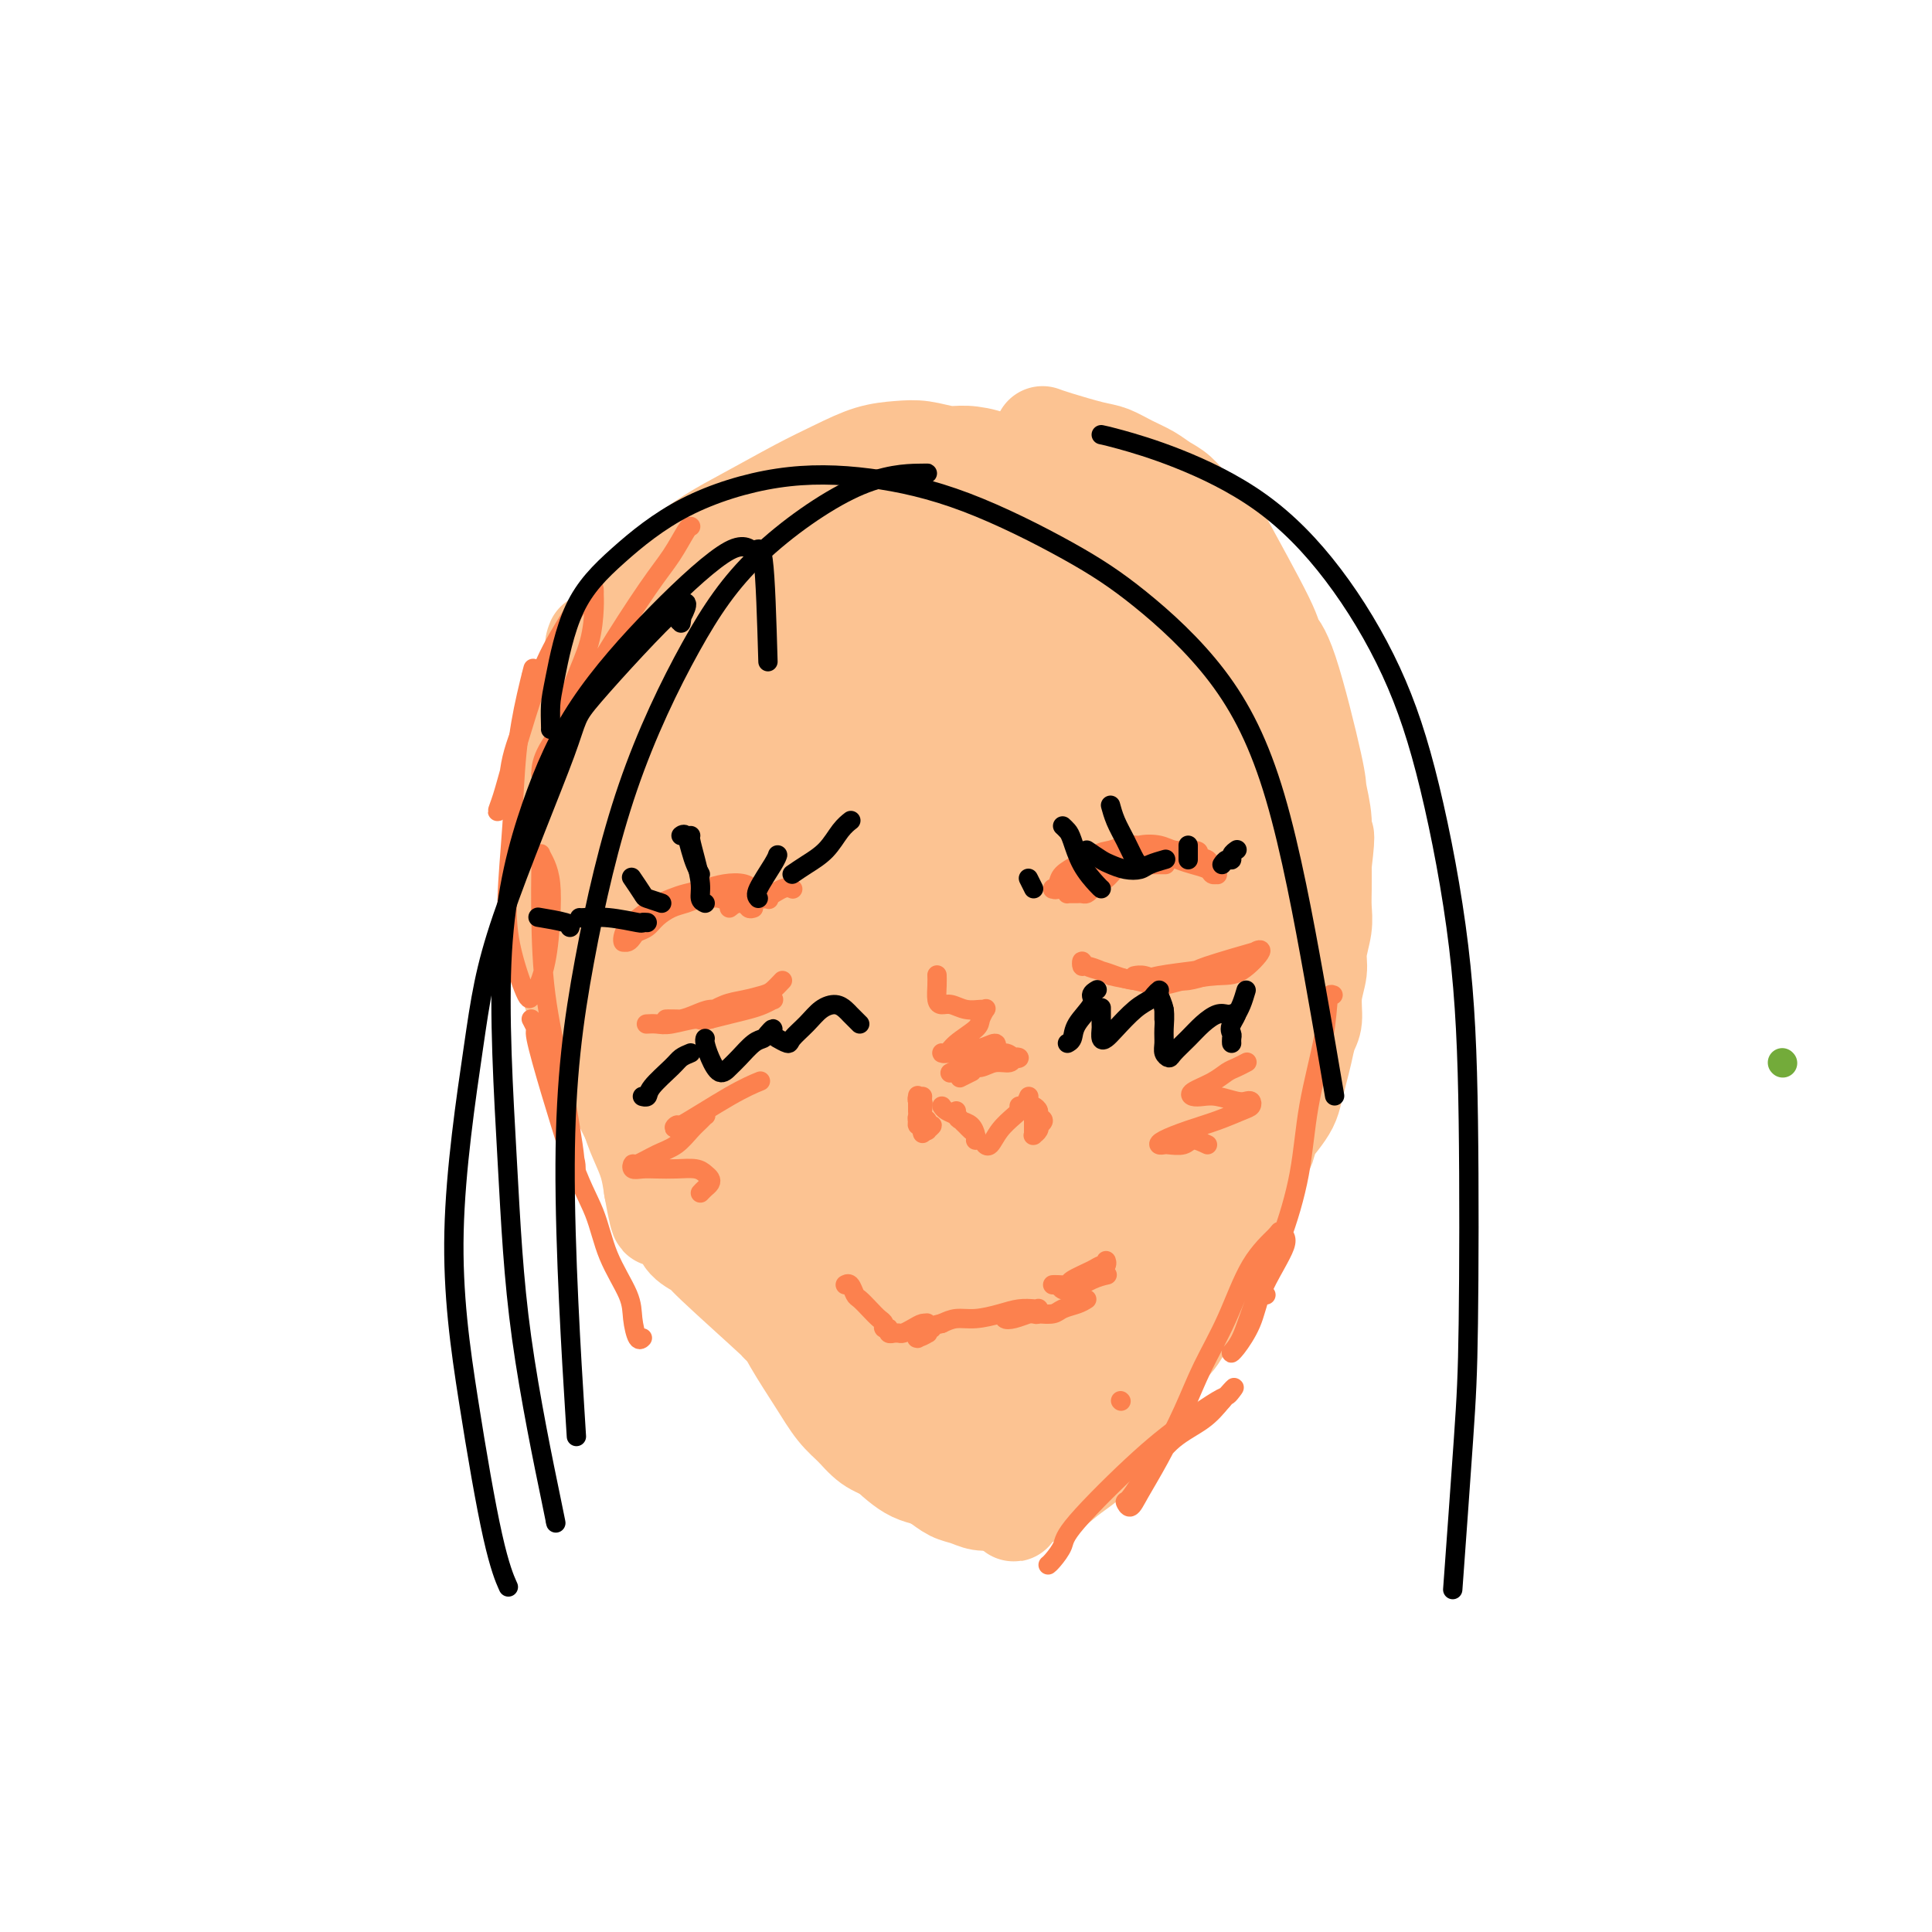 <svg viewBox='0 0 400 400' version='1.1' xmlns='http://www.w3.org/2000/svg' xmlns:xlink='http://www.w3.org/1999/xlink'><g fill='none' stroke='#73AB3A' stroke-width='6' stroke-linecap='round' stroke-linejoin='round'><path d='M369,220c0.000,0.000 0.100,0.100 0.1,0.1'/></g>
<g fill='none' stroke='#FCC392' stroke-width='6' stroke-linecap='round' stroke-linejoin='round'><path d='M143,146c-0.456,-0.341 -0.912,-0.682 -1,-1c-0.088,-0.318 0.193,-0.613 0,-1c-0.193,-0.387 -0.860,-0.866 -2,-1c-1.140,-0.134 -2.754,0.078 -5,1c-2.246,0.922 -5.124,2.556 -7,4c-1.876,1.444 -2.749,2.700 -4,4c-1.251,1.300 -2.880,2.645 -4,5c-1.120,2.355 -1.730,5.722 -2,9c-0.270,3.278 -0.200,6.468 0,10c0.200,3.532 0.530,7.406 1,11c0.470,3.594 1.081,6.908 2,10c0.919,3.092 2.145,5.962 3,8c0.855,2.038 1.339,3.243 2,5c0.661,1.757 1.498,4.064 2,6c0.502,1.936 0.668,3.500 1,5c0.332,1.500 0.831,2.934 1,4c0.169,1.066 0.008,1.763 0,2c-0.008,0.237 0.137,0.012 0,0c-0.137,-0.012 -0.557,0.188 -1,0c-0.443,-0.188 -0.908,-0.763 -2,-2c-1.092,-1.237 -2.811,-3.136 -4,-5c-1.189,-1.864 -1.849,-3.693 -3,-6c-1.151,-2.307 -2.792,-5.093 -4,-7c-1.208,-1.907 -1.984,-2.934 -3,-5c-1.016,-2.066 -2.272,-5.172 -3,-8c-0.728,-2.828 -0.927,-5.377 -1,-8c-0.073,-2.623 -0.021,-5.321 0,-8c0.021,-2.679 0.010,-5.340 0,-8'/><path d='M109,170c-0.069,-6.834 1.757,-7.919 3,-10c1.243,-2.081 1.902,-5.158 3,-8c1.098,-2.842 2.634,-5.450 4,-8c1.366,-2.550 2.562,-5.042 4,-7c1.438,-1.958 3.116,-3.381 5,-5c1.884,-1.619 3.972,-3.435 6,-5c2.028,-1.565 3.995,-2.878 6,-4c2.005,-1.122 4.047,-2.051 6,-3c1.953,-0.949 3.815,-1.916 6,-3c2.185,-1.084 4.691,-2.283 7,-3c2.309,-0.717 4.420,-0.950 7,-1c2.580,-0.050 5.628,0.085 8,0c2.372,-0.085 4.067,-0.390 8,0c3.933,0.390 10.105,1.475 13,2c2.895,0.525 2.513,0.491 4,1c1.487,0.509 4.844,1.562 8,3c3.156,1.438 6.112,3.260 9,5c2.888,1.740 5.708,3.397 8,5c2.292,1.603 4.056,3.152 6,5c1.944,1.848 4.070,3.994 6,6c1.930,2.006 3.666,3.873 5,6c1.334,2.127 2.266,4.516 3,7c0.734,2.484 1.268,5.064 2,8c0.732,2.936 1.660,6.228 2,9c0.340,2.772 0.091,5.026 0,8c-0.091,2.974 -0.024,6.670 0,10c0.024,3.330 0.004,6.296 0,9c-0.004,2.704 0.009,5.148 0,7c-0.009,1.852 -0.041,3.114 0,4c0.041,0.886 0.155,1.396 0,2c-0.155,0.604 -0.577,1.302 -1,2'/><path d='M247,212c-0.215,6.733 -0.254,2.566 0,1c0.254,-1.566 0.801,-0.529 1,0c0.199,0.529 0.050,0.551 0,0c-0.050,-0.551 0.001,-1.675 0,-3c-0.001,-1.325 -0.053,-2.852 0,-5c0.053,-2.148 0.210,-4.916 0,-7c-0.210,-2.084 -0.787,-3.484 -1,-4c-0.213,-0.516 -0.061,-0.147 0,0c0.061,0.147 0.030,0.074 0,0'/></g>
<g fill='none' stroke='#FCC392' stroke-width='20' stroke-linecap='round' stroke-linejoin='round'><path d='M163,119c0.099,0.003 0.198,0.007 0,0c-0.198,-0.007 -0.691,-0.024 -1,0c-0.309,0.024 -0.432,0.089 -1,0c-0.568,-0.089 -1.580,-0.331 -3,0c-1.420,0.331 -3.249,1.236 -5,2c-1.751,0.764 -3.423,1.388 -5,2c-1.577,0.612 -3.058,1.210 -5,2c-1.942,0.790 -4.343,1.770 -6,3c-1.657,1.230 -2.569,2.711 -4,4c-1.431,1.289 -3.381,2.386 -5,4c-1.619,1.614 -2.907,3.745 -4,6c-1.093,2.255 -1.992,4.633 -3,7c-1.008,2.367 -2.124,4.723 -3,8c-0.876,3.277 -1.513,7.474 -2,11c-0.487,3.526 -0.824,6.380 -1,9c-0.176,2.620 -0.191,5.008 0,8c0.191,2.992 0.588,6.590 1,10c0.412,3.410 0.841,6.631 2,10c1.159,3.369 3.049,6.885 5,11c1.951,4.115 3.962,8.829 6,13c2.038,4.171 4.102,7.798 6,11c1.898,3.202 3.631,5.978 5,8c1.369,2.022 2.373,3.289 3,4c0.627,0.711 0.878,0.866 1,1c0.122,0.134 0.116,0.249 0,0c-0.116,-0.249 -0.340,-0.860 -1,-2c-0.660,-1.140 -1.755,-2.807 -3,-5c-1.245,-2.193 -2.642,-4.912 -4,-8c-1.358,-3.088 -2.679,-6.544 -4,-10'/><path d='M132,228c-2.389,-5.300 -2.861,-6.551 -4,-9c-1.139,-2.449 -2.945,-6.095 -4,-9c-1.055,-2.905 -1.360,-5.067 -2,-8c-0.640,-2.933 -1.615,-6.636 -2,-10c-0.385,-3.364 -0.179,-6.390 0,-10c0.179,-3.610 0.331,-7.803 1,-12c0.669,-4.197 1.853,-8.396 3,-12c1.147,-3.604 2.255,-6.612 4,-10c1.745,-3.388 4.128,-7.155 6,-10c1.872,-2.845 3.233,-4.767 5,-7c1.767,-2.233 3.938,-4.776 6,-7c2.062,-2.224 4.013,-4.130 6,-6c1.987,-1.870 4.010,-3.705 6,-5c1.990,-1.295 3.949,-2.050 6,-3c2.051,-0.950 4.195,-2.093 7,-3c2.805,-0.907 6.271,-1.576 8,-2c1.729,-0.424 1.721,-0.601 4,-1c2.279,-0.399 6.846,-1.020 10,-1c3.154,0.020 4.897,0.682 7,1c2.103,0.318 4.568,0.292 7,1c2.432,0.708 4.831,2.148 7,3c2.169,0.852 4.109,1.114 6,2c1.891,0.886 3.734,2.395 6,4c2.266,1.605 4.955,3.304 7,5c2.045,1.696 3.448,3.387 5,5c1.552,1.613 3.255,3.149 5,5c1.745,1.851 3.531,4.018 5,6c1.469,1.982 2.621,3.779 4,6c1.379,2.221 2.987,4.867 4,7c1.013,2.133 1.432,3.752 2,6c0.568,2.248 1.284,5.124 2,8'/><path d='M259,162c2.082,5.586 1.288,6.050 1,8c-0.288,1.950 -0.070,5.384 0,9c0.070,3.616 -0.008,7.413 0,11c0.008,3.587 0.101,6.963 0,11c-0.101,4.037 -0.395,8.736 -1,12c-0.605,3.264 -1.521,5.094 -2,8c-0.479,2.906 -0.520,6.887 -1,10c-0.480,3.113 -1.397,5.356 -2,8c-0.603,2.644 -0.890,5.688 -1,7c-0.110,1.312 -0.041,0.892 0,1c0.041,0.108 0.055,0.745 0,1c-0.055,0.255 -0.180,0.129 0,0c0.180,-0.129 0.665,-0.260 1,-1c0.335,-0.740 0.521,-2.088 1,-4c0.479,-1.912 1.250,-4.388 2,-7c0.750,-2.612 1.480,-5.360 2,-8c0.520,-2.640 0.832,-5.172 1,-8c0.168,-2.828 0.194,-5.950 0,-9c-0.194,-3.050 -0.606,-6.026 -1,-9c-0.394,-2.974 -0.770,-5.944 -1,-9c-0.230,-3.056 -0.315,-6.196 -1,-9c-0.685,-2.804 -1.971,-5.271 -3,-8c-1.029,-2.729 -1.803,-5.719 -3,-9c-1.197,-3.281 -2.818,-6.854 -4,-10c-1.182,-3.146 -1.925,-5.867 -3,-8c-1.075,-2.133 -2.480,-3.680 -4,-6c-1.520,-2.320 -3.153,-5.415 -5,-8c-1.847,-2.585 -3.907,-4.662 -6,-7c-2.093,-2.338 -4.217,-4.937 -6,-7c-1.783,-2.063 -3.224,-3.589 -5,-5c-1.776,-1.411 -3.888,-2.705 -6,-4'/><path d='M212,112c-5.638,-6.249 -3.732,-3.372 -4,-3c-0.268,0.372 -2.709,-1.760 -4,-3c-1.291,-1.240 -1.431,-1.589 -2,-2c-0.569,-0.411 -1.568,-0.884 -2,-1c-0.432,-0.116 -0.297,0.124 0,0c0.297,-0.124 0.756,-0.610 2,0c1.244,0.610 3.273,2.318 6,4c2.727,1.682 6.152,3.337 9,6c2.848,2.663 5.119,6.333 8,10c2.881,3.667 6.371,7.333 9,11c2.629,3.667 4.397,7.337 6,11c1.603,3.663 3.043,7.318 4,10c0.957,2.682 1.433,4.391 2,7c0.567,2.609 1.224,6.119 2,9c0.776,2.881 1.669,5.133 2,8c0.331,2.867 0.100,6.350 0,9c-0.100,2.650 -0.067,4.468 0,7c0.067,2.532 0.170,5.777 0,9c-0.170,3.223 -0.611,6.425 -1,9c-0.389,2.575 -0.724,4.522 -1,7c-0.276,2.478 -0.493,5.487 -1,8c-0.507,2.513 -1.304,4.529 -2,7c-0.696,2.471 -1.289,5.396 -2,8c-0.711,2.604 -1.538,4.888 -2,7c-0.462,2.112 -0.558,4.051 -1,6c-0.442,1.949 -1.229,3.909 -2,6c-0.771,2.091 -1.526,4.313 -2,6c-0.474,1.687 -0.666,2.839 -1,4c-0.334,1.161 -0.810,2.332 -1,3c-0.190,0.668 -0.095,0.834 0,1'/><path d='M234,276c-2.139,7.245 -0.988,1.359 0,-1c0.988,-2.359 1.811,-1.189 3,-2c1.189,-0.811 2.744,-3.601 4,-6c1.256,-2.399 2.213,-4.407 3,-7c0.787,-2.593 1.402,-5.771 2,-8c0.598,-2.229 1.178,-3.508 2,-6c0.822,-2.492 1.887,-6.198 2,-8c0.113,-1.802 -0.727,-1.701 -1,-2c-0.273,-0.299 0.021,-0.998 0,-1c-0.021,-0.002 -0.357,0.693 -1,1c-0.643,0.307 -1.592,0.226 -3,1c-1.408,0.774 -3.275,2.403 -5,4c-1.725,1.597 -3.308,3.160 -5,5c-1.692,1.840 -3.495,3.956 -5,6c-1.505,2.044 -2.713,4.018 -4,6c-1.287,1.982 -2.652,3.974 -4,6c-1.348,2.026 -2.680,4.085 -4,7c-1.320,2.915 -2.630,6.686 -4,10c-1.370,3.314 -2.800,6.170 -4,9c-1.200,2.830 -2.171,5.635 -3,8c-0.829,2.365 -1.518,4.292 -2,6c-0.482,1.708 -0.759,3.198 -1,4c-0.241,0.802 -0.446,0.917 0,0c0.446,-0.917 1.543,-2.864 3,-6c1.457,-3.136 3.274,-7.460 6,-12c2.726,-4.540 6.360,-9.297 9,-13c2.640,-3.703 4.285,-6.353 7,-10c2.715,-3.647 6.500,-8.289 9,-12c2.500,-3.711 3.714,-6.489 5,-9c1.286,-2.511 2.643,-4.756 4,-7'/><path d='M247,239c7.331,-11.929 4.160,-7.252 3,-6c-1.160,1.252 -0.308,-0.921 0,-2c0.308,-1.079 0.070,-1.063 0,-1c-0.070,0.063 0.026,0.174 0,0c-0.026,-0.174 -0.174,-0.631 -2,2c-1.826,2.631 -5.331,8.350 -7,11c-1.669,2.650 -1.503,2.229 -2,3c-0.497,0.771 -1.656,2.733 -3,5c-1.344,2.267 -2.874,4.840 -4,7c-1.126,2.160 -1.848,3.907 -3,6c-1.152,2.093 -2.735,4.532 -4,7c-1.265,2.468 -2.211,4.967 -3,7c-0.789,2.033 -1.419,3.602 -2,6c-0.581,2.398 -1.112,5.625 -2,8c-0.888,2.375 -2.134,3.899 -3,6c-0.866,2.101 -1.353,4.779 -2,7c-0.647,2.221 -1.455,3.985 -2,5c-0.545,1.015 -0.826,1.282 -1,2c-0.174,0.718 -0.239,1.885 0,1c0.239,-0.885 0.783,-3.824 1,-5c0.217,-1.176 0.109,-0.588 0,0'/><path d='M243,254c0.187,0.316 0.374,0.632 0,1c-0.374,0.368 -1.310,0.786 -2,2c-0.690,1.214 -1.133,3.222 -2,5c-0.867,1.778 -2.158,3.327 -3,5c-0.842,1.673 -1.236,3.472 -2,5c-0.764,1.528 -1.898,2.786 -3,4c-1.102,1.214 -2.172,2.384 -3,4c-0.828,1.616 -1.415,3.679 -2,5c-0.585,1.321 -1.170,1.901 -2,3c-0.830,1.099 -1.906,2.718 -3,4c-1.094,1.282 -2.208,2.227 -3,3c-0.792,0.773 -1.264,1.373 -2,2c-0.736,0.627 -1.737,1.282 -3,2c-1.263,0.718 -2.788,1.500 -4,2c-1.212,0.500 -2.112,0.718 -3,1c-0.888,0.282 -1.763,0.627 -3,1c-1.237,0.373 -2.837,0.773 -4,1c-1.163,0.227 -1.889,0.281 -3,0c-1.111,-0.281 -2.607,-0.896 -4,-1c-1.393,-0.104 -2.683,0.303 -4,0c-1.317,-0.303 -2.661,-1.316 -4,-2c-1.339,-0.684 -2.672,-1.041 -4,-2c-1.328,-0.959 -2.651,-2.522 -4,-4c-1.349,-1.478 -2.722,-2.870 -4,-5c-1.278,-2.130 -2.459,-4.996 -4,-8c-1.541,-3.004 -3.440,-6.144 -5,-9c-1.560,-2.856 -2.780,-5.428 -4,-8'/><path d='M159,265c-4.175,-6.912 -4.113,-7.190 -5,-9c-0.887,-1.810 -2.725,-5.150 -4,-8c-1.275,-2.850 -1.989,-5.209 -3,-7c-1.011,-1.791 -2.318,-3.012 -3,-4c-0.682,-0.988 -0.738,-1.741 -1,-2c-0.262,-0.259 -0.728,-0.022 -1,0c-0.272,0.022 -0.348,-0.171 0,0c0.348,0.171 1.121,0.707 2,2c0.879,1.293 1.864,3.343 3,6c1.136,2.657 2.421,5.920 4,9c1.579,3.080 3.450,5.976 5,9c1.550,3.024 2.777,6.177 4,9c1.223,2.823 2.442,5.315 4,8c1.558,2.685 3.455,5.563 5,8c1.545,2.437 2.739,4.431 4,6c1.261,1.569 2.591,2.711 4,4c1.409,1.289 2.898,2.724 5,4c2.102,1.276 4.816,2.393 6,3c1.184,0.607 0.839,0.703 3,1c2.161,0.297 6.829,0.794 10,1c3.171,0.206 4.847,0.120 7,0c2.153,-0.120 4.785,-0.276 7,-1c2.215,-0.724 4.013,-2.017 6,-3c1.987,-0.983 4.163,-1.657 6,-3c1.837,-1.343 3.335,-3.357 5,-5c1.665,-1.643 3.499,-2.915 5,-5c1.501,-2.085 2.670,-4.981 4,-8c1.330,-3.019 2.819,-6.159 4,-9c1.181,-2.841 2.052,-5.383 3,-8c0.948,-2.617 1.974,-5.308 3,-8'/><path d='M251,255c2.510,-6.151 1.787,-5.030 2,-6c0.213,-0.970 1.364,-4.031 2,-6c0.636,-1.969 0.758,-2.846 1,-4c0.242,-1.154 0.605,-2.585 1,-4c0.395,-1.415 0.824,-2.814 1,-4c0.176,-1.186 0.101,-2.157 0,-3c-0.101,-0.843 -0.226,-1.557 0,-2c0.226,-0.443 0.805,-0.616 1,-1c0.195,-0.384 0.008,-0.979 0,-1c-0.008,-0.021 0.165,0.533 0,1c-0.165,0.467 -0.667,0.847 -1,2c-0.333,1.153 -0.497,3.080 -1,5c-0.503,1.920 -1.346,3.834 -2,6c-0.654,2.166 -1.120,4.584 -2,7c-0.880,2.416 -2.174,4.830 -3,7c-0.826,2.170 -1.184,4.097 -2,6c-0.816,1.903 -2.091,3.783 -3,6c-0.909,2.217 -1.454,4.772 -2,7c-0.546,2.228 -1.094,4.129 -2,6c-0.906,1.871 -2.171,3.713 -3,5c-0.829,1.287 -1.222,2.020 -2,3c-0.778,0.980 -1.940,2.206 -3,3c-1.060,0.794 -2.019,1.156 -3,2c-0.981,0.844 -1.985,2.169 -3,3c-1.015,0.831 -2.043,1.168 -3,2c-0.957,0.832 -1.845,2.159 -3,3c-1.155,0.841 -2.578,1.194 -4,2c-1.422,0.806 -2.844,2.063 -4,3c-1.156,0.937 -2.044,1.553 -3,2c-0.956,0.447 -1.978,0.723 -3,1'/><path d='M207,306c-5.093,3.878 -2.326,1.572 -2,1c0.326,-0.572 -1.788,0.590 -3,1c-1.212,0.410 -1.521,0.069 -2,0c-0.479,-0.069 -1.128,0.134 -2,0c-0.872,-0.134 -1.967,-0.605 -3,-1c-1.033,-0.395 -2.005,-0.715 -3,-1c-0.995,-0.285 -2.013,-0.536 -3,-1c-0.987,-0.464 -1.944,-1.143 -3,-2c-1.056,-0.857 -2.212,-1.894 -3,-3c-0.788,-1.106 -1.208,-2.281 -2,-3c-0.792,-0.719 -1.955,-0.983 -3,-2c-1.045,-1.017 -1.971,-2.788 -3,-4c-1.029,-1.212 -2.162,-1.864 -3,-3c-0.838,-1.136 -1.380,-2.755 -2,-4c-0.620,-1.245 -1.318,-2.117 -2,-3c-0.682,-0.883 -1.349,-1.776 -2,-3c-0.651,-1.224 -1.288,-2.778 -2,-4c-0.712,-1.222 -1.499,-2.112 -2,-3c-0.501,-0.888 -0.715,-1.774 -1,-3c-0.285,-1.226 -0.640,-2.794 -1,-4c-0.360,-1.206 -0.725,-2.052 -1,-3c-0.275,-0.948 -0.459,-1.999 -1,-3c-0.541,-1.001 -1.440,-1.952 -2,-3c-0.560,-1.048 -0.783,-2.194 -1,-3c-0.217,-0.806 -0.428,-1.271 -1,-2c-0.572,-0.729 -1.504,-1.720 -2,-3c-0.496,-1.280 -0.556,-2.849 -1,-4c-0.444,-1.151 -1.274,-1.886 -2,-3c-0.726,-1.114 -1.349,-2.608 -2,-4c-0.651,-1.392 -1.329,-2.684 -2,-4c-0.671,-1.316 -1.336,-2.658 -2,-4'/><path d='M143,228c-4.621,-10.158 -1.675,-5.552 -1,-5c0.675,0.552 -0.922,-2.950 -2,-5c-1.078,-2.050 -1.637,-2.649 -2,-4c-0.363,-1.351 -0.529,-3.455 -1,-5c-0.471,-1.545 -1.248,-2.532 -2,-6c-0.752,-3.468 -1.478,-9.419 -2,-13c-0.522,-3.581 -0.841,-4.793 -1,-7c-0.159,-2.207 -0.160,-5.408 0,-8c0.160,-2.592 0.481,-4.575 1,-7c0.519,-2.425 1.236,-5.291 2,-8c0.764,-2.709 1.575,-5.259 3,-8c1.425,-2.741 3.464,-5.671 5,-8c1.536,-2.329 2.567,-4.056 4,-6c1.433,-1.944 3.266,-4.106 5,-6c1.734,-1.894 3.369,-3.519 5,-5c1.631,-1.481 3.258,-2.817 5,-4c1.742,-1.183 3.600,-2.212 5,-3c1.400,-0.788 2.343,-1.334 4,-2c1.657,-0.666 4.027,-1.451 6,-2c1.973,-0.549 3.550,-0.862 5,-1c1.450,-0.138 2.773,-0.103 5,0c2.227,0.103 5.357,0.272 8,1c2.643,0.728 4.800,2.016 7,3c2.200,0.984 4.444,1.665 7,3c2.556,1.335 5.425,3.326 8,5c2.575,1.674 4.856,3.031 7,5c2.144,1.969 4.152,4.548 6,7c1.848,2.452 3.536,4.775 5,7c1.464,2.225 2.704,4.350 4,7c1.296,2.650 2.648,5.825 4,9'/><path d='M243,162c2.414,5.243 1.948,6.850 2,10c0.052,3.150 0.621,7.842 1,12c0.379,4.158 0.567,7.780 0,12c-0.567,4.220 -1.890,9.036 -2,12c-0.110,2.964 0.991,4.074 -3,13c-3.991,8.926 -13.076,25.667 -17,33c-3.924,7.333 -2.687,5.256 -3,5c-0.313,-0.256 -2.177,1.308 -3,3c-0.823,1.692 -0.606,3.511 -5,8c-4.394,4.489 -13.398,11.647 -18,15c-4.602,3.353 -4.800,2.902 -6,3c-1.200,0.098 -3.402,0.745 -5,1c-1.598,0.255 -2.592,0.118 -4,0c-1.408,-0.118 -3.232,-0.216 -5,-1c-1.768,-0.784 -3.482,-2.255 -5,-4c-1.518,-1.745 -2.841,-3.763 -4,-6c-1.159,-2.237 -2.153,-4.693 -3,-8c-0.847,-3.307 -1.548,-7.464 -2,-11c-0.452,-3.536 -0.655,-6.452 -1,-10c-0.345,-3.548 -0.830,-7.727 -1,-12c-0.170,-4.273 -0.024,-8.640 0,-13c0.024,-4.360 -0.073,-8.711 0,-14c0.073,-5.289 0.318,-11.514 1,-17c0.682,-5.486 1.802,-10.232 3,-15c1.198,-4.768 2.476,-9.556 4,-14c1.524,-4.444 3.295,-8.543 5,-12c1.705,-3.457 3.344,-6.274 5,-9c1.656,-2.726 3.328,-5.363 5,-8'/><path d='M182,135c3.209,-5.373 3.732,-4.307 5,-5c1.268,-0.693 3.281,-3.145 5,-5c1.719,-1.855 3.144,-3.114 4,-4c0.856,-0.886 1.143,-1.398 2,-2c0.857,-0.602 2.283,-1.295 0,-1c-2.283,0.295 -8.274,1.577 -11,2c-2.726,0.423 -2.188,-0.015 -4,1c-1.812,1.015 -5.974,3.482 -9,6c-3.026,2.518 -4.916,5.086 -7,9c-2.084,3.914 -4.360,9.173 -6,14c-1.640,4.827 -2.643,9.221 -3,16c-0.357,6.779 -0.069,15.941 1,24c1.069,8.059 2.918,15.014 4,21c1.082,5.986 1.398,11.004 5,22c3.602,10.996 10.490,27.969 16,38c5.510,10.031 9.643,13.119 13,15c3.357,1.881 5.938,2.554 10,1c4.062,-1.554 9.603,-5.337 15,-11c5.397,-5.663 10.649,-13.206 14,-20c3.351,-6.794 4.801,-12.837 6,-21c1.199,-8.163 2.149,-18.445 2,-29c-0.149,-10.555 -1.395,-21.382 -3,-29c-1.605,-7.618 -3.568,-12.027 -6,-18c-2.432,-5.973 -5.331,-13.510 -8,-19c-2.669,-5.490 -5.106,-8.934 -8,-11c-2.894,-2.066 -6.245,-2.755 -9,-3c-2.755,-0.245 -4.914,-0.045 -8,1c-3.086,1.045 -7.100,2.935 -11,6c-3.900,3.065 -7.686,7.304 -11,13c-3.314,5.696 -6.157,12.848 -9,20'/><path d='M171,166c-2.659,8.000 -4.806,18.000 -6,27c-1.194,9.000 -1.437,17.000 -1,24c0.437,7.000 1.552,13.000 4,20c2.448,7.000 6.229,14.999 9,21c2.771,6.001 4.530,10.002 10,12c5.470,1.998 14.649,1.993 20,0c5.351,-1.993 6.875,-5.973 8,-9c1.125,-3.027 1.852,-5.102 4,-9c2.148,-3.898 5.716,-9.619 8,-24c2.284,-14.381 3.286,-37.423 3,-54c-0.286,-16.577 -1.858,-26.688 -4,-37c-2.142,-10.312 -4.855,-20.826 -7,-27c-2.145,-6.174 -3.723,-8.008 -6,-9c-2.277,-0.992 -5.255,-1.141 -9,0c-3.745,1.141 -8.257,3.571 -12,7c-3.743,3.429 -6.715,7.855 -10,15c-3.285,7.145 -6.881,17.007 -10,28c-3.119,10.993 -5.759,23.116 -7,34c-1.241,10.884 -1.081,20.530 -1,28c0.081,7.470 0.083,12.765 2,19c1.917,6.235 5.748,13.412 9,17c3.252,3.588 5.926,3.588 10,4c4.074,0.412 9.550,1.238 15,0c5.450,-1.238 10.875,-4.539 15,-9c4.125,-4.461 6.949,-10.083 9,-16c2.051,-5.917 3.329,-12.130 4,-18c0.671,-5.870 0.737,-11.398 0,-17c-0.737,-5.602 -2.275,-11.277 -4,-16c-1.725,-4.723 -3.636,-8.492 -6,-11c-2.364,-2.508 -5.182,-3.754 -8,-5'/><path d='M210,161c-3.308,-1.481 -7.579,-2.683 -13,-3c-5.421,-0.317 -11.992,0.252 -18,2c-6.008,1.748 -11.453,4.675 -15,9c-3.547,4.325 -5.197,10.047 -9,13c-3.803,2.953 -9.758,3.137 -5,20c4.758,16.863 20.228,50.403 27,63c6.772,12.597 4.846,4.249 6,3c1.154,-1.249 5.388,4.601 12,1c6.612,-3.601 15.603,-16.653 20,-26c4.397,-9.347 4.199,-14.988 4,-23c-0.199,-8.012 -0.398,-18.395 -1,-27c-0.602,-8.605 -1.605,-15.432 -3,-21c-1.395,-5.568 -3.180,-9.878 -5,-13c-1.820,-3.122 -3.675,-5.057 -5,-6c-1.325,-0.943 -2.121,-0.895 -4,-1c-1.879,-0.105 -4.841,-0.362 -9,0c-4.159,0.362 -9.516,1.342 -15,6c-5.484,4.658 -11.095,12.993 -15,21c-3.905,8.007 -6.103,15.687 -7,23c-0.897,7.313 -0.492,14.258 0,19c0.492,4.742 1.070,7.281 3,11c1.930,3.719 5.213,8.617 9,12c3.787,3.383 8.078,5.251 12,6c3.922,0.749 7.473,0.380 12,-2c4.527,-2.380 10.028,-6.772 14,-13c3.972,-6.228 6.416,-14.292 8,-22c1.584,-7.708 2.310,-15.059 2,-23c-0.310,-7.941 -1.655,-16.470 -3,-25'/><path d='M212,165c-1.901,-11.726 -6.153,-17.042 -8,-20c-1.847,-2.958 -1.287,-3.557 -3,-4c-1.713,-0.443 -5.698,-0.731 -8,-1c-2.302,-0.269 -2.921,-0.518 -6,2c-3.079,2.518 -8.617,7.802 -13,10c-4.383,2.198 -7.611,1.311 -8,17c-0.389,15.689 2.060,47.953 4,59c1.940,11.047 3.370,0.877 4,2c0.630,1.123 0.462,13.538 10,0c9.538,-13.538 28.784,-53.028 36,-70c7.216,-16.972 2.401,-11.424 0,-14c-2.401,-2.576 -2.389,-13.275 -3,-19c-0.611,-5.725 -1.845,-6.475 -3,-7c-1.155,-0.525 -2.231,-0.823 -4,0c-1.769,0.823 -4.230,2.769 -7,5c-2.770,2.231 -5.847,4.747 -9,15c-3.153,10.253 -6.381,28.242 -8,37c-1.619,8.758 -1.630,8.285 -2,13c-0.370,4.715 -1.100,14.619 -1,21c0.100,6.381 1.030,9.238 2,12c0.970,2.762 1.978,5.428 4,7c2.022,1.572 5.056,2.049 8,1c2.944,-1.049 5.796,-3.625 9,-8c3.204,-4.375 6.759,-10.548 9,-17c2.241,-6.452 3.168,-13.183 4,-20c0.832,-6.817 1.570,-13.720 2,-20c0.430,-6.280 0.551,-11.937 0,-16c-0.551,-4.063 -1.776,-6.531 -3,-9'/><path d='M218,141c-1.466,-1.915 -3.629,-2.202 -5,-2c-1.371,0.202 -1.948,0.894 -4,2c-2.052,1.106 -5.578,2.627 -9,8c-3.422,5.373 -6.740,14.596 -9,21c-2.260,6.404 -3.463,9.987 -3,20c0.463,10.013 2.592,26.456 4,32c1.408,5.544 2.094,0.189 4,-3c1.906,-3.189 5.032,-4.211 7,-17c1.968,-12.789 2.778,-37.345 3,-49c0.222,-11.655 -0.144,-10.411 -1,-11c-0.856,-0.589 -2.201,-3.013 -3,-4c-0.799,-0.987 -1.051,-0.537 -2,0c-0.949,0.537 -2.596,1.162 -5,4c-2.404,2.838 -5.564,7.889 -8,16c-2.436,8.111 -4.148,19.283 -5,28c-0.852,8.717 -0.845,14.980 -1,20c-0.155,5.020 -0.474,8.796 0,11c0.474,2.204 1.741,2.837 2,3c0.259,0.163 -0.488,-0.145 0,-2c0.488,-1.855 2.213,-5.256 3,-10c0.787,-4.744 0.637,-10.829 0,-18c-0.637,-7.171 -1.759,-15.426 -3,-22c-1.241,-6.574 -2.600,-11.467 -4,-15c-1.400,-3.533 -2.839,-5.706 -5,-7c-2.161,-1.294 -5.043,-1.708 -7,-2c-1.957,-0.292 -2.988,-0.463 -5,0c-2.012,0.463 -5.003,1.561 -8,4c-2.997,2.439 -5.998,6.220 -9,10'/><path d='M145,158c-4.094,5.037 -5.828,10.631 -7,16c-1.172,5.369 -1.782,10.515 -1,18c0.782,7.485 2.957,17.311 5,25c2.043,7.689 3.955,13.242 7,19c3.045,5.758 7.223,11.722 10,16c2.777,4.278 4.155,6.872 7,9c2.845,2.128 7.158,3.791 6,-11c-1.158,-14.791 -7.788,-46.036 -11,-60c-3.212,-13.964 -3.005,-10.646 -5,-13c-1.995,-2.354 -6.191,-10.381 -8,-14c-1.809,-3.619 -1.230,-2.832 -2,-3c-0.770,-0.168 -2.888,-1.291 -5,-2c-2.112,-0.709 -4.219,-1.003 -5,-1c-0.781,0.003 -0.236,0.304 -1,1c-0.764,0.696 -2.836,1.786 -4,3c-1.164,1.214 -1.419,2.553 -2,4c-0.581,1.447 -1.487,3.003 -2,5c-0.513,1.997 -0.632,4.436 -1,7c-0.368,2.564 -0.985,5.253 -1,8c-0.015,2.747 0.573,5.552 1,9c0.427,3.448 0.695,7.537 1,11c0.305,3.463 0.649,6.298 1,9c0.351,2.702 0.710,5.271 1,8c0.290,2.729 0.511,5.618 1,8c0.489,2.382 1.247,4.257 2,6c0.753,1.743 1.501,3.355 2,5c0.499,1.645 0.750,3.322 1,5'/><path d='M135,246c1.837,10.217 1.430,5.260 2,4c0.570,-1.260 2.117,1.177 3,3c0.883,1.823 1.103,3.030 2,4c0.897,0.970 2.471,1.702 3,2c0.529,0.298 0.015,0.163 3,3c2.985,2.837 9.470,8.645 12,11c2.530,2.355 1.103,1.257 1,1c-0.103,-0.257 1.116,0.328 3,2c1.884,1.672 4.433,4.433 6,6c1.567,1.567 2.152,1.942 3,3c0.848,1.058 1.959,2.800 3,4c1.041,1.200 2.011,1.858 3,3c0.989,1.142 1.997,2.767 3,4c1.003,1.233 2.001,2.074 3,3c0.999,0.926 2.000,1.935 3,3c1.000,1.065 2.000,2.184 3,3c1.000,0.816 2.000,1.329 3,2c1.000,0.671 1.999,1.501 3,2c1.001,0.499 2.003,0.666 3,1c0.997,0.334 1.988,0.834 3,1c1.012,0.166 2.044,-0.003 3,0c0.956,0.003 1.834,0.177 3,0c1.166,-0.177 2.618,-0.707 4,-1c1.382,-0.293 2.694,-0.349 4,-1c1.306,-0.651 2.608,-1.896 4,-3c1.392,-1.104 2.875,-2.066 4,-3c1.125,-0.934 1.893,-1.838 3,-3c1.107,-1.162 2.554,-2.581 4,-4'/><path d='M232,296c2.921,-2.739 2.722,-3.088 3,-4c0.278,-0.912 1.031,-2.387 2,-4c0.969,-1.613 2.152,-3.364 3,-5c0.848,-1.636 1.359,-3.158 2,-4c0.641,-0.842 1.412,-1.005 3,-4c1.588,-2.995 3.994,-8.823 5,-11c1.006,-2.177 0.611,-0.702 1,-1c0.389,-0.298 1.561,-2.368 3,-6c1.439,-3.632 3.144,-8.824 4,-11c0.856,-2.176 0.862,-1.334 1,-2c0.138,-0.666 0.408,-2.839 1,-4c0.592,-1.161 1.507,-1.310 2,-2c0.493,-0.690 0.566,-1.920 1,-3c0.434,-1.080 1.230,-2.010 2,-3c0.770,-0.990 1.516,-2.040 2,-3c0.484,-0.960 0.708,-1.830 1,-3c0.292,-1.170 0.651,-2.640 1,-4c0.349,-1.360 0.686,-2.611 1,-4c0.314,-1.389 0.605,-2.915 1,-4c0.395,-1.085 0.894,-1.728 1,-3c0.106,-1.272 -0.182,-3.172 0,-5c0.182,-1.828 0.833,-3.583 1,-5c0.167,-1.417 -0.151,-2.496 0,-4c0.151,-1.504 0.773,-3.434 1,-5c0.227,-1.566 0.061,-2.768 0,-4c-0.061,-1.232 -0.017,-2.495 0,-4c0.017,-1.505 0.009,-3.253 0,-5'/><path d='M274,179c1.066,-8.717 0.231,-5.508 0,-5c-0.231,0.508 0.141,-1.685 0,-4c-0.141,-2.315 -0.794,-4.754 -1,-6c-0.206,-1.246 0.034,-1.300 -1,-6c-1.034,-4.700 -3.343,-14.047 -5,-19c-1.657,-4.953 -2.663,-5.513 -3,-6c-0.337,-0.487 -0.004,-0.902 -2,-5c-1.996,-4.098 -6.319,-11.878 -8,-15c-1.681,-3.122 -0.718,-1.585 -1,-2c-0.282,-0.415 -1.807,-2.783 -3,-4c-1.193,-1.217 -2.055,-1.284 -3,-2c-0.945,-0.716 -1.975,-2.080 -3,-3c-1.025,-0.920 -2.045,-1.397 -3,-2c-0.955,-0.603 -1.845,-1.331 -3,-2c-1.155,-0.669 -2.576,-1.279 -4,-2c-1.424,-0.721 -2.851,-1.552 -4,-2c-1.149,-0.448 -2.019,-0.512 -4,-1c-1.981,-0.488 -5.072,-1.401 -7,-2c-1.928,-0.599 -2.694,-0.886 -3,-1c-0.306,-0.114 -0.153,-0.057 0,0'/><path d='M241,142c-0.123,-0.270 -0.245,-0.539 0,-1c0.245,-0.461 0.859,-1.112 1,-2c0.141,-0.888 -0.189,-2.011 0,-3c0.189,-0.989 0.896,-1.842 1,-3c0.104,-1.158 -0.397,-2.620 -1,-4c-0.603,-1.380 -1.309,-2.676 -2,-4c-0.691,-1.324 -1.366,-2.674 -2,-4c-0.634,-1.326 -1.225,-2.628 -2,-4c-0.775,-1.372 -1.733,-2.815 -3,-4c-1.267,-1.185 -2.844,-2.113 -4,-3c-1.156,-0.887 -1.891,-1.732 -3,-3c-1.109,-1.268 -2.591,-2.959 -4,-4c-1.409,-1.041 -2.743,-1.432 -4,-2c-1.257,-0.568 -2.435,-1.314 -4,-2c-1.565,-0.686 -3.516,-1.312 -5,-2c-1.484,-0.688 -2.499,-1.439 -4,-2c-1.501,-0.561 -3.487,-0.934 -5,-1c-1.513,-0.066 -2.552,0.173 -4,0c-1.448,-0.173 -3.307,-0.757 -5,-1c-1.693,-0.243 -3.222,-0.143 -5,0c-1.778,0.143 -3.804,0.331 -6,1c-2.196,0.669 -4.561,1.821 -7,3c-2.439,1.179 -4.951,2.385 -8,4c-3.049,1.615 -6.635,3.637 -11,6c-4.365,2.363 -9.510,5.066 -15,10c-5.490,4.934 -11.324,12.098 -14,15c-2.676,2.902 -2.193,1.544 -2,1c0.193,-0.544 0.097,-0.272 0,0'/></g>
<g fill='none' stroke='#FC814E' stroke-width='4' stroke-linecap='round' stroke-linejoin='round'><path d='M143,109c-0.174,-0.023 -0.348,-0.046 -1,1c-0.652,1.046 -1.782,3.160 -3,5c-1.218,1.840 -2.522,3.404 -5,7c-2.478,3.596 -6.128,9.223 -9,14c-2.872,4.777 -4.964,8.704 -7,12c-2.036,3.296 -4.015,5.960 -5,8c-0.985,2.040 -0.977,3.455 -1,4c-0.023,0.545 -0.077,0.221 0,0c0.077,-0.221 0.283,-0.338 1,-2c0.717,-1.662 1.943,-4.869 3,-8c1.057,-3.131 1.944,-6.187 3,-9c1.056,-2.813 2.282,-5.385 3,-8c0.718,-2.615 0.928,-5.273 1,-7c0.072,-1.727 0.008,-2.522 0,-3c-0.008,-0.478 0.042,-0.638 0,-1c-0.042,-0.362 -0.175,-0.924 -1,0c-0.825,0.924 -2.343,3.335 -4,6c-1.657,2.665 -3.454,5.584 -5,9c-1.546,3.416 -2.842,7.329 -4,11c-1.158,3.671 -2.177,7.101 -3,10c-0.823,2.899 -1.449,5.266 -2,7c-0.551,1.734 -1.027,2.835 -1,3c0.027,0.165 0.556,-0.605 1,-1c0.444,-0.395 0.803,-0.414 1,-2c0.197,-1.586 0.232,-4.737 1,-8c0.768,-3.263 2.268,-6.638 3,-9c0.732,-2.362 0.697,-3.713 1,-5c0.303,-1.287 0.944,-2.511 1,-3c0.056,-0.489 -0.472,-0.245 -1,0'/><path d='M110,140c0.966,-3.965 -0.118,0.121 -1,4c-0.882,3.879 -1.560,7.549 -2,12c-0.440,4.451 -0.640,9.682 -1,15c-0.360,5.318 -0.879,10.721 -1,15c-0.121,4.279 0.156,7.433 1,11c0.844,3.567 2.254,7.548 3,9c0.746,1.452 0.828,0.374 1,0c0.172,-0.374 0.436,-0.043 1,-1c0.564,-0.957 1.429,-3.202 2,-6c0.571,-2.798 0.846,-6.148 1,-9c0.154,-2.852 0.185,-5.204 0,-7c-0.185,-1.796 -0.586,-3.034 -1,-4c-0.414,-0.966 -0.842,-1.659 -1,-2c-0.158,-0.341 -0.047,-0.329 0,0c0.047,0.329 0.029,0.973 0,3c-0.029,2.027 -0.071,5.435 0,10c0.071,4.565 0.254,10.288 1,16c0.746,5.712 2.056,11.413 3,16c0.944,4.587 1.523,8.061 2,11c0.477,2.939 0.851,5.342 1,7c0.149,1.658 0.073,2.569 0,3c-0.073,0.431 -0.141,0.380 0,0c0.141,-0.380 0.492,-1.088 0,-3c-0.492,-1.912 -1.826,-5.026 -3,-9c-1.174,-3.974 -2.187,-8.807 -3,-12c-0.813,-3.193 -1.425,-4.748 -2,-6c-0.575,-1.252 -1.113,-2.203 -1,-2c0.113,0.203 0.876,1.560 1,2c0.124,0.440 -0.390,-0.035 0,2c0.390,2.035 1.683,6.582 3,11c1.317,4.418 2.659,8.709 4,13'/><path d='M118,239c2.095,6.307 3.832,9.074 5,12c1.168,2.926 1.767,6.010 3,9c1.233,2.990 3.101,5.887 4,8c0.899,2.113 0.829,3.443 1,5c0.171,1.557 0.585,3.342 1,4c0.415,0.658 0.833,0.188 1,0c0.167,-0.188 0.084,-0.094 0,0'/><path d='M276,206c-0.390,-0.148 -0.781,-0.295 -1,1c-0.219,1.295 -0.268,4.034 -1,8c-0.732,3.966 -2.149,9.159 -3,14c-0.851,4.841 -1.136,9.329 -2,14c-0.864,4.671 -2.307,9.525 -4,14c-1.693,4.475 -3.635,8.572 -5,12c-1.365,3.428 -2.154,6.187 -3,8c-0.846,1.813 -1.748,2.681 -2,3c-0.252,0.319 0.146,0.090 1,-1c0.854,-1.090 2.163,-3.041 3,-5c0.837,-1.959 1.201,-3.926 2,-6c0.799,-2.074 2.032,-4.254 3,-6c0.968,-1.746 1.670,-3.057 2,-4c0.330,-0.943 0.288,-1.519 0,-2c-0.288,-0.481 -0.821,-0.866 -1,-1c-0.179,-0.134 -0.003,-0.018 -1,1c-0.997,1.018 -3.169,2.938 -5,6c-1.831,3.062 -3.323,7.267 -5,11c-1.677,3.733 -3.538,6.995 -5,10c-1.462,3.005 -2.525,5.754 -4,9c-1.475,3.246 -3.361,6.990 -5,10c-1.639,3.010 -3.030,5.287 -4,7c-0.970,1.713 -1.518,2.864 -2,3c-0.482,0.136 -0.898,-0.742 -1,-1c-0.102,-0.258 0.111,0.105 1,-1c0.889,-1.105 2.455,-3.678 4,-6c1.545,-2.322 3.070,-4.394 5,-6c1.930,-1.606 4.266,-2.744 6,-4c1.734,-1.256 2.867,-2.628 4,-4'/><path d='M253,290c3.439,-3.913 2.536,-2.694 2,-2c-0.536,0.694 -0.704,0.864 -1,1c-0.296,0.136 -0.718,0.237 -2,1c-1.282,0.763 -3.422,2.187 -6,4c-2.578,1.813 -5.595,4.017 -10,8c-4.405,3.983 -10.200,9.747 -13,13c-2.800,3.253 -2.606,3.996 -3,5c-0.394,1.004 -1.375,2.270 -2,3c-0.625,0.730 -0.893,0.923 -1,1c-0.107,0.077 -0.054,0.039 0,0'/><path d='M232,290c0.000,0.000 0.100,0.100 0.1,0.1'/><path d='M262,268c0.000,0.000 0.100,0.100 0.1,0.1'/><path d='M239,175c-0.359,0.002 -0.718,0.004 -1,0c-0.282,-0.004 -0.487,-0.014 -1,0c-0.513,0.014 -1.333,0.052 -2,0c-0.667,-0.052 -1.179,-0.194 -2,0c-0.821,0.194 -1.950,0.725 -3,1c-1.050,0.275 -2.023,0.294 -3,1c-0.977,0.706 -1.960,2.098 -3,3c-1.040,0.902 -2.136,1.314 -3,2c-0.864,0.686 -1.496,1.646 -2,2c-0.504,0.354 -0.880,0.103 -1,0c-0.120,-0.103 0.016,-0.059 0,0c-0.016,0.059 -0.185,0.132 0,0c0.185,-0.132 0.725,-0.469 1,-1c0.275,-0.531 0.285,-1.257 1,-2c0.715,-0.743 2.134,-1.505 3,-2c0.866,-0.495 1.178,-0.725 2,-1c0.822,-0.275 2.152,-0.597 3,-1c0.848,-0.403 1.213,-0.889 2,-1c0.787,-0.111 1.995,0.153 3,0c1.005,-0.153 1.805,-0.721 3,-1c1.195,-0.279 2.783,-0.267 4,0c1.217,0.267 2.062,0.791 3,1c0.938,0.209 1.969,0.105 3,0'/><path d='M246,176c3.113,0.024 1.896,0.585 2,1c0.104,0.415 1.530,0.686 2,1c0.470,0.314 -0.017,0.672 0,1c0.017,0.328 0.537,0.624 1,1c0.463,0.376 0.869,0.830 1,1c0.131,0.170 -0.012,0.057 0,0c0.012,-0.057 0.180,-0.056 0,0c-0.180,0.056 -0.708,0.169 -1,0c-0.292,-0.169 -0.347,-0.619 -1,-1c-0.653,-0.381 -1.903,-0.692 -3,-1c-1.097,-0.308 -2.041,-0.611 -3,-1c-0.959,-0.389 -1.934,-0.862 -3,-1c-1.066,-0.138 -2.225,0.061 -3,0c-0.775,-0.061 -1.167,-0.381 -2,0c-0.833,0.381 -2.107,1.464 -3,2c-0.893,0.536 -1.405,0.526 -2,1c-0.595,0.474 -1.273,1.434 -2,2c-0.727,0.566 -1.504,0.740 -2,1c-0.496,0.260 -0.710,0.605 -1,1c-0.290,0.395 -0.656,0.838 -1,1c-0.344,0.162 -0.666,0.043 -1,0c-0.334,-0.043 -0.678,-0.011 -1,0c-0.322,0.011 -0.620,0.001 -1,0c-0.380,-0.001 -0.843,0.007 -1,0c-0.157,-0.007 -0.010,-0.029 0,0c0.010,0.029 -0.119,0.110 0,0c0.119,-0.110 0.485,-0.411 1,-1c0.515,-0.589 1.177,-1.466 2,-2c0.823,-0.534 1.807,-0.724 3,-1c1.193,-0.276 2.597,-0.638 4,-1'/><path d='M231,180c2.010,-1.000 3.033,-1.000 4,-1c0.967,0.000 1.876,-0.000 3,0c1.124,0.000 2.464,0.000 3,0c0.536,0.000 0.268,0.000 0,0'/><path d='M156,188c-0.349,0.122 -0.699,0.243 -1,0c-0.301,-0.243 -0.555,-0.851 -1,-1c-0.445,-0.149 -1.081,0.159 -2,0c-0.919,-0.159 -2.122,-0.787 -3,-1c-0.878,-0.213 -1.432,-0.013 -2,0c-0.568,0.013 -1.149,-0.162 -2,0c-0.851,0.162 -1.972,0.659 -3,1c-1.028,0.341 -1.963,0.525 -3,1c-1.037,0.475 -2.175,1.241 -3,2c-0.825,0.759 -1.335,1.510 -2,2c-0.665,0.490 -1.485,0.720 -2,1c-0.515,0.280 -0.726,0.612 -1,1c-0.274,0.388 -0.610,0.834 -1,1c-0.390,0.166 -0.834,0.051 -1,0c-0.166,-0.051 -0.052,-0.040 0,0c0.052,0.040 0.043,0.109 0,0c-0.043,-0.109 -0.122,-0.397 0,-1c0.122,-0.603 0.443,-1.522 1,-2c0.557,-0.478 1.349,-0.514 2,-1c0.651,-0.486 1.159,-1.423 2,-2c0.841,-0.577 2.014,-0.796 3,-1c0.986,-0.204 1.786,-0.395 3,-1c1.214,-0.605 2.841,-1.626 4,-2c1.159,-0.374 1.851,-0.101 3,0c1.149,0.101 2.757,0.029 4,0c1.243,-0.029 2.122,-0.014 3,0'/><path d='M154,185c1.664,0.016 0.824,0.057 1,0c0.176,-0.057 1.367,-0.212 2,0c0.633,0.212 0.707,0.791 1,1c0.293,0.209 0.804,0.048 1,0c0.196,-0.048 0.078,0.016 0,0c-0.078,-0.016 -0.116,-0.113 0,0c0.116,0.113 0.387,0.436 0,0c-0.387,-0.436 -1.432,-1.631 -2,-2c-0.568,-0.369 -0.659,0.086 -1,0c-0.341,-0.086 -0.933,-0.714 -2,-1c-1.067,-0.286 -2.609,-0.230 -4,0c-1.391,0.230 -2.633,0.633 -4,1c-1.367,0.367 -2.861,0.698 -4,1c-1.139,0.302 -1.924,0.576 -3,1c-1.076,0.424 -2.444,0.999 -4,2c-1.556,1.001 -3.302,2.429 -4,3c-0.698,0.571 -0.349,0.286 0,0'/><path d='M162,203c-0.715,0.758 -1.430,1.516 -2,2c-0.570,0.484 -0.995,0.694 -2,1c-1.005,0.306 -2.590,0.709 -4,1c-1.410,0.291 -2.644,0.470 -4,1c-1.356,0.530 -2.833,1.410 -4,2c-1.167,0.590 -2.025,0.890 -3,1c-0.975,0.110 -2.066,0.029 -3,0c-0.934,-0.029 -1.712,-0.008 -2,0c-0.288,0.008 -0.086,0.003 0,0c0.086,-0.003 0.056,-0.003 0,0c-0.056,0.003 -0.139,0.011 0,0c0.139,-0.011 0.500,-0.041 1,0c0.500,0.041 1.138,0.152 2,0c0.862,-0.152 1.946,-0.566 3,-1c1.054,-0.434 2.078,-0.887 3,-1c0.922,-0.113 1.743,0.113 3,0c1.257,-0.113 2.950,-0.566 4,-1c1.050,-0.434 1.458,-0.848 2,-1c0.542,-0.152 1.218,-0.042 2,0c0.782,0.042 1.668,0.014 2,0c0.332,-0.014 0.109,-0.015 0,0c-0.109,0.015 -0.104,0.045 0,0c0.104,-0.045 0.307,-0.167 0,0c-0.307,0.167 -1.123,0.622 -2,1c-0.877,0.378 -1.813,0.679 -3,1c-1.187,0.321 -2.625,0.663 -4,1c-1.375,0.337 -2.688,0.668 -4,1'/><path d='M147,211c-2.118,0.558 -1.913,-0.047 -3,0c-1.087,0.047 -3.467,0.744 -5,1c-1.533,0.256 -2.221,0.069 -3,0c-0.779,-0.069 -1.651,-0.020 -2,0c-0.349,0.020 -0.174,0.010 0,0'/><path d='M235,202c-0.155,0.031 -0.311,0.062 0,0c0.311,-0.062 1.087,-0.216 2,0c0.913,0.216 1.963,0.802 3,1c1.037,0.198 2.063,0.008 3,0c0.937,-0.008 1.786,0.166 3,0c1.214,-0.166 2.793,-0.671 4,-1c1.207,-0.329 2.041,-0.480 3,-1c0.959,-0.520 2.043,-1.408 3,-2c0.957,-0.592 1.788,-0.888 2,-1c0.212,-0.112 -0.196,-0.041 0,0c0.196,0.041 0.996,0.053 1,0c0.004,-0.053 -0.787,-0.169 -1,0c-0.213,0.169 0.151,0.623 0,1c-0.151,0.377 -0.818,0.675 -2,1c-1.182,0.325 -2.878,0.676 -4,1c-1.122,0.324 -1.669,0.620 -3,1c-1.331,0.380 -3.447,0.845 -5,1c-1.553,0.155 -2.542,0.001 -4,0c-1.458,-0.001 -3.385,0.153 -5,0c-1.615,-0.153 -2.916,-0.611 -4,-1c-1.084,-0.389 -1.949,-0.707 -3,-1c-1.051,-0.293 -2.286,-0.559 -3,-1c-0.714,-0.441 -0.907,-1.057 -1,-1c-0.093,0.057 -0.087,0.789 0,1c0.087,0.211 0.254,-0.097 1,0c0.746,0.097 2.070,0.599 3,1c0.930,0.401 1.465,0.700 2,1'/><path d='M230,202c1.658,0.463 3.302,0.622 5,1c1.698,0.378 3.449,0.976 5,1c1.551,0.024 2.903,-0.525 5,-1c2.097,-0.475 4.940,-0.876 7,-1c2.060,-0.124 3.339,0.030 5,-1c1.661,-1.030 3.705,-3.243 4,-4c0.295,-0.757 -1.160,-0.056 -1,0c0.160,0.056 1.934,-0.531 0,0c-1.934,0.531 -7.576,2.181 -10,3c-2.424,0.819 -1.629,0.807 -3,1c-1.371,0.193 -4.908,0.590 -7,1c-2.092,0.410 -2.741,0.831 -3,1c-0.259,0.169 -0.130,0.084 0,0'/><path d='M191,227c-0.031,0.364 -0.062,0.729 0,1c0.062,0.271 0.216,0.450 0,1c-0.216,0.550 -0.804,1.472 -1,2c-0.196,0.528 -0.001,0.663 0,1c0.001,0.337 -0.192,0.874 0,1c0.192,0.126 0.768,-0.161 1,0c0.232,0.161 0.120,0.771 0,1c-0.120,0.229 -0.246,0.076 0,0c0.246,-0.076 0.866,-0.076 1,0c0.134,0.076 -0.217,0.229 0,0c0.217,-0.229 1.001,-0.839 1,-1c-0.001,-0.161 -0.789,0.126 -1,0c-0.211,-0.126 0.154,-0.664 0,-1c-0.154,-0.336 -0.826,-0.468 -1,-1c-0.174,-0.532 0.149,-1.463 0,-2c-0.149,-0.537 -0.772,-0.679 -1,-1c-0.228,-0.321 -0.061,-0.820 0,-1c0.061,-0.180 0.016,-0.042 0,0c-0.016,0.042 -0.004,-0.014 0,0c0.004,0.014 0.001,0.098 0,0c-0.001,-0.098 -0.001,-0.377 0,0c0.001,0.377 0.004,1.410 0,2c-0.004,0.590 -0.015,0.735 0,1c0.015,0.265 0.056,0.648 0,1c-0.056,0.352 -0.207,0.672 0,1c0.207,0.328 0.774,0.665 1,1c0.226,0.335 0.113,0.667 0,1'/><path d='M191,234c0.000,1.167 0.000,0.583 0,0'/><path d='M211,229c0.447,0.002 0.894,0.003 1,0c0.106,-0.003 -0.131,-0.012 0,0c0.131,0.012 0.628,0.044 1,0c0.372,-0.044 0.618,-0.166 1,0c0.382,0.166 0.901,0.618 1,1c0.099,0.382 -0.221,0.694 0,1c0.221,0.306 0.984,0.608 1,1c0.016,0.392 -0.714,0.876 -1,1c-0.286,0.124 -0.129,-0.110 0,0c0.129,0.110 0.231,0.566 0,1c-0.231,0.434 -0.794,0.846 -1,1c-0.206,0.154 -0.055,0.049 0,0c0.055,-0.049 0.015,-0.040 0,0c-0.015,0.040 -0.004,0.113 0,0c0.004,-0.113 0.001,-0.412 0,-1c-0.001,-0.588 -0.000,-1.464 0,-2c0.000,-0.536 0.000,-0.731 0,-1c-0.000,-0.269 -0.000,-0.611 0,-1c0.000,-0.389 0.000,-0.825 0,-1c-0.000,-0.175 -0.000,-0.087 0,0'/><path d='M195,229c0.220,0.333 0.440,0.667 1,1c0.560,0.333 1.460,0.666 2,1c0.540,0.334 0.719,0.668 1,1c0.281,0.332 0.664,0.664 1,1c0.336,0.336 0.626,0.678 1,1c0.374,0.322 0.832,0.623 1,1c0.168,0.377 0.046,0.831 0,1c-0.046,0.169 -0.014,0.053 0,0c0.014,-0.053 0.011,-0.042 0,0c-0.011,0.042 -0.031,0.113 0,0c0.031,-0.113 0.113,-0.412 0,-1c-0.113,-0.588 -0.423,-1.464 -1,-2c-0.577,-0.536 -1.423,-0.732 -2,-1c-0.577,-0.268 -0.887,-0.608 -1,-1c-0.113,-0.392 -0.031,-0.836 0,-1c0.031,-0.164 0.009,-0.047 0,0c-0.009,0.047 -0.004,0.023 0,0'/><path d='M213,227c-0.273,0.685 -0.546,1.371 -1,2c-0.454,0.629 -1.088,1.202 -2,2c-0.912,0.798 -2.100,1.822 -3,3c-0.900,1.178 -1.512,2.509 -2,3c-0.488,0.491 -0.854,0.140 -1,0c-0.146,-0.140 -0.073,-0.070 0,0'/><path d='M197,222c-0.267,0.122 -0.534,0.244 0,0c0.534,-0.244 1.869,-0.854 3,-1c1.131,-0.146 2.059,0.171 3,0c0.941,-0.171 1.896,-0.829 3,-1c1.104,-0.171 2.357,0.146 3,0c0.643,-0.146 0.675,-0.754 1,-1c0.325,-0.246 0.943,-0.131 1,0c0.057,0.131 -0.447,0.276 -1,0c-0.553,-0.276 -1.157,-0.974 -2,-1c-0.843,-0.026 -1.927,0.621 -3,1c-1.073,0.379 -2.137,0.490 -3,1c-0.863,0.510 -1.527,1.418 -2,2c-0.473,0.582 -0.756,0.836 -1,1c-0.244,0.164 -0.450,0.236 0,0c0.450,-0.236 1.557,-0.782 2,-1c0.443,-0.218 0.221,-0.109 0,0'/><path d='M199,221c-0.180,0.061 -0.361,0.123 0,0c0.361,-0.123 1.262,-0.430 2,-1c0.738,-0.570 1.313,-1.403 2,-2c0.687,-0.597 1.485,-0.960 2,-1c0.515,-0.040 0.745,0.242 1,0c0.255,-0.242 0.533,-1.007 0,-1c-0.533,0.007 -1.877,0.788 -3,1c-1.123,0.212 -2.024,-0.144 -3,0c-0.976,0.144 -2.027,0.789 -3,1c-0.973,0.211 -1.869,-0.012 -2,0c-0.131,0.012 0.505,0.258 1,0c0.495,-0.258 0.851,-1.022 2,-2c1.149,-0.978 3.091,-2.171 4,-3c0.909,-0.829 0.785,-1.293 1,-2c0.215,-0.707 0.770,-1.657 1,-2c0.230,-0.343 0.136,-0.077 0,0c-0.136,0.077 -0.313,-0.033 -1,0c-0.687,0.033 -1.883,0.210 -3,0c-1.117,-0.210 -2.156,-0.806 -3,-1c-0.844,-0.194 -1.494,0.014 -2,0c-0.506,-0.014 -0.868,-0.251 -1,-1c-0.132,-0.749 -0.036,-2.009 0,-3c0.036,-0.991 0.010,-1.712 0,-2c-0.010,-0.288 -0.005,-0.144 0,0'/><path d='M250,237c-1.127,-0.536 -2.253,-1.071 -3,-1c-0.747,0.071 -1.114,0.749 -2,1c-0.886,0.251 -2.290,0.075 -3,0c-0.710,-0.075 -0.726,-0.050 -1,0c-0.274,0.050 -0.806,0.126 -1,0c-0.194,-0.126 -0.048,-0.453 1,-1c1.048,-0.547 3.000,-1.313 5,-2c2.000,-0.687 4.050,-1.295 6,-2c1.950,-0.705 3.800,-1.509 5,-2c1.200,-0.491 1.749,-0.671 2,-1c0.251,-0.329 0.205,-0.806 0,-1c-0.205,-0.194 -0.569,-0.104 -1,0c-0.431,0.104 -0.928,0.222 -2,0c-1.072,-0.222 -2.720,-0.783 -4,-1c-1.280,-0.217 -2.193,-0.089 -3,0c-0.807,0.089 -1.507,0.140 -2,0c-0.493,-0.140 -0.780,-0.472 0,-1c0.780,-0.528 2.626,-1.252 4,-2c1.374,-0.748 2.277,-1.521 3,-2c0.723,-0.479 1.266,-0.664 2,-1c0.734,-0.336 1.659,-0.821 2,-1c0.341,-0.179 0.097,-0.051 0,0c-0.097,0.051 -0.049,0.026 0,0'/><path d='M145,247c0.315,-0.334 0.630,-0.668 1,-1c0.370,-0.332 0.795,-0.663 1,-1c0.205,-0.337 0.190,-0.679 0,-1c-0.190,-0.321 -0.554,-0.622 -1,-1c-0.446,-0.378 -0.975,-0.832 -2,-1c-1.025,-0.168 -2.548,-0.049 -4,0c-1.452,0.049 -2.833,0.029 -4,0c-1.167,-0.029 -2.119,-0.067 -3,0c-0.881,0.067 -1.691,0.237 -2,0c-0.309,-0.237 -0.115,-0.882 0,-1c0.115,-0.118 0.153,0.291 1,0c0.847,-0.291 2.504,-1.283 4,-2c1.496,-0.717 2.832,-1.159 4,-2c1.168,-0.841 2.167,-2.083 3,-3c0.833,-0.917 1.500,-1.511 2,-2c0.500,-0.489 0.835,-0.873 1,-1c0.165,-0.127 0.161,0.003 0,0c-0.161,-0.003 -0.479,-0.139 -1,0c-0.521,0.139 -1.246,0.554 -2,1c-0.754,0.446 -1.536,0.925 -2,1c-0.464,0.075 -0.611,-0.253 -1,0c-0.389,0.253 -1.022,1.089 1,0c2.022,-1.089 6.698,-4.101 10,-6c3.302,-1.899 5.229,-2.685 6,-3c0.771,-0.315 0.385,-0.157 0,0'/><path d='M225,269c-0.545,0.340 -1.090,0.680 -2,1c-0.910,0.320 -2.187,0.622 -3,1c-0.813,0.378 -1.164,0.834 -2,1c-0.836,0.166 -2.157,0.044 -3,0c-0.843,-0.044 -1.208,-0.008 -2,0c-0.792,0.008 -2.011,-0.011 -3,0c-0.989,0.011 -1.747,0.052 -2,0c-0.253,-0.052 -0.002,-0.196 0,0c0.002,0.196 -0.244,0.733 0,1c0.244,0.267 0.979,0.264 2,0c1.021,-0.264 2.326,-0.789 3,-1c0.674,-0.211 0.715,-0.109 1,0c0.285,0.109 0.814,0.225 1,0c0.186,-0.225 0.029,-0.790 0,-1c-0.029,-0.210 0.072,-0.067 0,0c-0.072,0.067 -0.315,0.056 -1,0c-0.685,-0.056 -1.811,-0.156 -3,0c-1.189,0.156 -2.443,0.568 -4,1c-1.557,0.432 -3.419,0.886 -5,1c-1.581,0.114 -2.880,-0.110 -4,0c-1.120,0.110 -2.060,0.555 -3,1'/><path d='M195,274c-5.277,1.243 -3.469,1.850 -3,2c0.469,0.150 -0.402,-0.159 -1,0c-0.598,0.159 -0.922,0.785 -1,1c-0.078,0.215 0.089,0.020 0,0c-0.089,-0.020 -0.434,0.134 0,0c0.434,-0.134 1.648,-0.558 2,-1c0.352,-0.442 -0.157,-0.904 0,-1c0.157,-0.096 0.979,0.173 1,0c0.021,-0.173 -0.758,-0.789 -1,-1c-0.242,-0.211 0.052,-0.018 0,0c-0.052,0.018 -0.449,-0.139 -1,0c-0.551,0.139 -1.257,0.573 -2,1c-0.743,0.427 -1.524,0.848 -2,1c-0.476,0.152 -0.648,0.037 -1,0c-0.352,-0.037 -0.883,0.005 -1,0c-0.117,-0.005 0.179,-0.057 0,0c-0.179,0.057 -0.835,0.223 -1,0c-0.165,-0.223 0.160,-0.836 0,-1c-0.160,-0.164 -0.806,0.121 -1,0c-0.194,-0.121 0.064,-0.647 0,-1c-0.064,-0.353 -0.451,-0.533 -1,-1c-0.549,-0.467 -1.261,-1.221 -2,-2c-0.739,-0.779 -1.505,-1.582 -2,-2c-0.495,-0.418 -0.720,-0.452 -1,-1c-0.280,-0.548 -0.614,-1.609 -1,-2c-0.386,-0.391 -0.825,-0.112 -1,0c-0.175,0.112 -0.088,0.056 0,0'/><path d='M218,266c-0.053,0.004 -0.106,0.009 0,0c0.106,-0.009 0.371,-0.031 1,0c0.629,0.031 1.622,0.115 2,0c0.378,-0.115 0.139,-0.428 1,-1c0.861,-0.572 2.820,-1.404 4,-2c1.180,-0.596 1.579,-0.955 2,-1c0.421,-0.045 0.864,0.225 1,0c0.136,-0.225 -0.033,-0.943 0,-1c0.033,-0.057 0.269,0.549 0,1c-0.269,0.451 -1.042,0.748 -2,1c-0.958,0.252 -2.100,0.459 -3,1c-0.900,0.541 -1.557,1.415 -2,2c-0.443,0.585 -0.671,0.882 -1,1c-0.329,0.118 -0.760,0.056 -1,0c-0.240,-0.056 -0.288,-0.106 0,0c0.288,0.106 0.912,0.369 2,0c1.088,-0.369 2.639,-1.368 4,-2c1.361,-0.632 2.532,-0.895 3,-1c0.468,-0.105 0.234,-0.053 0,0'/><path d='M151,188c0.422,-0.311 0.844,-0.622 1,-1c0.156,-0.378 0.044,-0.822 0,-1c-0.044,-0.178 -0.022,-0.089 0,0'/><path d='M153,186c0.075,-0.061 0.150,-0.121 1,0c0.850,0.121 2.475,0.424 4,0c1.525,-0.424 2.949,-1.576 4,-2c1.051,-0.424 1.729,-0.121 2,0c0.271,0.121 0.136,0.061 0,0'/></g>
<g fill='none' stroke='#000000' stroke-width='4' stroke-linecap='round' stroke-linejoin='round'><path d='M157,186c-0.310,-0.339 -0.619,-0.679 0,-2c0.619,-1.321 2.167,-3.625 3,-5c0.833,-1.375 0.952,-1.821 1,-2c0.048,-0.179 0.024,-0.089 0,0'/><path d='M164,181c0.890,-0.611 1.780,-1.222 3,-2c1.220,-0.778 2.770,-1.724 4,-3c1.230,-1.276 2.139,-2.882 3,-4c0.861,-1.118 1.675,-1.748 2,-2c0.325,-0.252 0.163,-0.126 0,0'/><path d='M146,187c-0.445,-0.204 -0.890,-0.409 -1,-1c-0.110,-0.591 0.114,-1.570 0,-3c-0.114,-1.430 -0.567,-3.311 -1,-5c-0.433,-1.689 -0.847,-3.185 -1,-4c-0.153,-0.815 -0.044,-0.947 0,-1c0.044,-0.053 0.022,-0.026 0,0'/><path d='M145,181c-0.332,-0.596 -0.663,-1.193 -1,-2c-0.337,-0.807 -0.678,-1.825 -1,-3c-0.322,-1.175 -0.625,-2.509 -1,-3c-0.375,-0.491 -0.821,-0.140 -1,0c-0.179,0.140 -0.089,0.070 0,0'/><path d='M137,187c-1.214,-0.399 -2.429,-0.798 -3,-1c-0.571,-0.202 -0.500,-0.208 -1,-1c-0.500,-0.792 -1.571,-2.369 -2,-3c-0.429,-0.631 -0.214,-0.315 0,0'/><path d='M134,191c-0.453,-0.030 -0.906,-0.061 -1,0c-0.094,0.061 0.171,0.212 -1,0c-1.171,-0.212 -3.778,-0.789 -6,-1c-2.222,-0.211 -4.060,-0.057 -5,0c-0.940,0.057 -0.983,0.016 -1,0c-0.017,-0.016 -0.009,-0.008 0,0'/><path d='M118,192c0.133,-0.311 0.267,-0.622 -1,-1c-1.267,-0.378 -3.933,-0.822 -5,-1c-1.067,-0.178 -0.533,-0.089 0,0'/><path d='M214,184c-0.422,-0.844 -0.844,-1.689 -1,-2c-0.156,-0.311 -0.044,-0.089 0,0c0.044,0.089 0.022,0.044 0,0'/><path d='M228,184c-0.138,-0.107 -0.275,-0.215 -1,-1c-0.725,-0.785 -2.037,-2.249 -3,-4c-0.963,-1.751 -1.578,-3.789 -2,-5c-0.422,-1.211 -0.652,-1.595 -1,-2c-0.348,-0.405 -0.814,-0.830 -1,-1c-0.186,-0.170 -0.093,-0.085 0,0'/><path d='M236,179c-0.249,-0.067 -0.498,-0.134 -1,-1c-0.502,-0.866 -1.258,-2.531 -2,-4c-0.742,-1.469 -1.469,-2.742 -2,-4c-0.531,-1.258 -0.866,-2.502 -1,-3c-0.134,-0.498 -0.067,-0.249 0,0'/><path d='M246,178c0.000,-0.733 0.000,-1.467 0,-2c0.000,-0.533 0.000,-0.867 0,-1c0.000,-0.133 0.000,-0.067 0,0'/><path d='M253,179c0.301,-0.445 0.603,-0.890 1,-1c0.397,-0.110 0.890,0.115 1,0c0.110,-0.115 -0.163,-0.569 0,-1c0.163,-0.431 0.761,-0.837 1,-1c0.239,-0.163 0.120,-0.081 0,0'/><path d='M227,205c0.136,-0.079 0.272,-0.158 0,0c-0.272,0.158 -0.952,0.554 -1,1c-0.048,0.446 0.537,0.943 0,2c-0.537,1.057 -2.195,2.675 -3,4c-0.805,1.325 -0.755,2.357 -1,3c-0.245,0.643 -0.784,0.898 -1,1c-0.216,0.102 -0.108,0.051 0,0'/><path d='M241,209c0.000,0.311 0.000,0.622 0,1c0.000,0.378 0.000,0.822 0,1c-0.000,0.178 0.000,0.089 0,0'/><path d='M258,205c-0.311,1.044 -0.622,2.089 -1,3c-0.378,0.911 -0.822,1.689 -1,2c-0.178,0.311 -0.089,0.156 0,0'/><path d='M143,218c-0.734,0.301 -1.468,0.603 -2,1c-0.532,0.397 -0.861,0.891 -2,2c-1.139,1.109 -3.089,2.833 -4,4c-0.911,1.167 -0.784,1.776 -1,2c-0.216,0.224 -0.776,0.064 -1,0c-0.224,-0.064 -0.112,-0.032 0,0'/><path d='M146,215c-0.066,0.179 -0.132,0.359 0,1c0.132,0.641 0.462,1.745 1,3c0.538,1.255 1.286,2.663 2,3c0.714,0.337 1.395,-0.396 2,-1c0.605,-0.604 1.133,-1.081 2,-2c0.867,-0.919 2.074,-2.282 3,-3c0.926,-0.718 1.573,-0.791 2,-1c0.427,-0.209 0.634,-0.555 1,-1c0.366,-0.445 0.890,-0.991 1,-1c0.110,-0.009 -0.193,0.518 0,1c0.193,0.482 0.884,0.919 1,1c0.116,0.081 -0.342,-0.195 0,0c0.342,0.195 1.485,0.860 2,1c0.515,0.140 0.404,-0.247 1,-1c0.596,-0.753 1.900,-1.873 3,-3c1.100,-1.127 1.996,-2.261 3,-3c1.004,-0.739 2.115,-1.084 3,-1c0.885,0.084 1.544,0.597 2,1c0.456,0.403 0.710,0.696 1,1c0.290,0.304 0.617,0.620 1,1c0.383,0.380 0.824,0.823 1,1c0.176,0.177 0.088,0.089 0,0'/><path d='M228,209c0.002,-0.325 0.003,-0.650 0,0c-0.003,0.650 -0.011,2.275 0,3c0.011,0.725 0.039,0.549 0,1c-0.039,0.451 -0.147,1.529 0,2c0.147,0.471 0.550,0.334 1,0c0.450,-0.334 0.948,-0.864 2,-2c1.052,-1.136 2.659,-2.877 4,-4c1.341,-1.123 2.416,-1.628 3,-2c0.584,-0.372 0.678,-0.613 1,-1c0.322,-0.387 0.871,-0.921 1,-1c0.129,-0.079 -0.163,0.297 0,1c0.163,0.703 0.779,1.734 1,3c0.221,1.266 0.047,2.769 0,4c-0.047,1.231 0.035,2.192 0,3c-0.035,0.808 -0.186,1.465 0,2c0.186,0.535 0.711,0.949 1,1c0.289,0.051 0.343,-0.259 1,-1c0.657,-0.741 1.916,-1.911 3,-3c1.084,-1.089 1.992,-2.096 3,-3c1.008,-0.904 2.118,-1.705 3,-2c0.882,-0.295 1.538,-0.084 2,0c0.462,0.084 0.731,0.042 1,0'/><path d='M255,210c2.011,-1.049 0.539,0.829 0,2c-0.539,1.171 -0.144,1.633 0,2c0.144,0.367 0.039,0.637 0,1c-0.039,0.363 -0.011,0.818 0,1c0.011,0.182 0.006,0.091 0,0'/><path d='M225,176c1.111,0.761 2.221,1.522 3,2c0.779,0.478 1.225,0.674 2,1c0.775,0.326 1.879,0.781 3,1c1.121,0.219 2.259,0.203 3,0c0.741,-0.203 1.084,-0.593 2,-1c0.916,-0.407 2.405,-0.831 3,-1c0.595,-0.169 0.298,-0.085 0,0'/><path d='M192,98c0.110,-0.023 0.220,-0.046 -2,0c-2.220,0.046 -6.771,0.159 -13,3c-6.229,2.841 -14.138,8.408 -20,14c-5.862,5.592 -9.679,11.209 -14,19c-4.321,7.791 -9.147,17.756 -13,29c-3.853,11.244 -6.734,23.766 -9,36c-2.266,12.234 -3.918,24.178 -4,42c-0.082,17.822 1.405,41.520 2,51c0.595,9.480 0.297,4.740 0,0'/><path d='M159,137c-0.256,-8.723 -0.512,-17.445 -1,-21c-0.488,-3.555 -1.209,-1.942 -2,-2c-0.791,-0.058 -1.653,-1.785 -5,0c-3.347,1.785 -9.178,7.083 -15,13c-5.822,5.917 -11.635,12.454 -16,19c-4.365,6.546 -7.281,13.101 -10,21c-2.719,7.899 -5.240,17.142 -6,30c-0.760,12.858 0.241,29.329 1,43c0.759,13.671 1.276,24.541 3,37c1.724,12.459 4.657,26.508 6,33c1.343,6.492 1.098,5.426 1,5c-0.098,-0.426 -0.049,-0.213 0,0'/><path d='M141,129c0.102,-0.620 0.203,-1.241 0,-1c-0.203,0.241 -0.712,1.343 0,0c0.712,-1.343 2.643,-5.132 -1,-2c-3.643,3.132 -12.860,13.184 -17,18c-4.140,4.816 -3.204,4.396 -6,12c-2.796,7.604 -9.326,23.231 -13,34c-3.674,10.769 -4.494,16.680 -6,27c-1.506,10.320 -3.699,25.050 -4,38c-0.301,12.950 1.291,24.121 3,35c1.709,10.879 3.537,21.468 5,28c1.463,6.532 2.561,9.009 3,10c0.439,0.991 0.220,0.495 0,0'/><path d='M114,151c0.012,-0.057 0.023,-0.114 0,-1c-0.023,-0.886 -0.081,-2.602 0,-4c0.081,-1.398 0.302,-2.480 1,-6c0.698,-3.520 1.875,-9.478 4,-14c2.125,-4.522 5.200,-7.607 9,-11c3.800,-3.393 8.325,-7.092 14,-10c5.675,-2.908 12.501,-5.023 19,-6c6.499,-0.977 12.670,-0.814 19,0c6.330,0.814 12.819,2.280 20,5c7.181,2.720 15.053,6.693 21,10c5.947,3.307 9.969,5.947 15,10c5.031,4.053 11.072,9.520 16,16c4.928,6.480 8.744,13.974 12,25c3.256,11.026 5.954,25.584 8,37c2.046,11.416 3.442,19.690 4,23c0.558,3.310 0.279,1.655 0,0'/><path d='M228,90c0.748,0.154 1.496,0.309 4,1c2.504,0.691 6.765,1.919 12,4c5.235,2.081 11.444,5.015 17,9c5.556,3.985 10.459,9.020 15,15c4.541,5.980 8.720,12.905 12,20c3.280,7.095 5.662,14.361 8,24c2.338,9.639 4.633,21.652 6,33c1.367,11.348 1.805,22.030 2,36c0.195,13.970 0.145,31.229 0,42c-0.145,10.771 -0.385,15.054 -1,24c-0.615,8.946 -1.604,22.556 -2,28c-0.396,5.444 -0.198,2.722 0,0'/></g>
</svg>